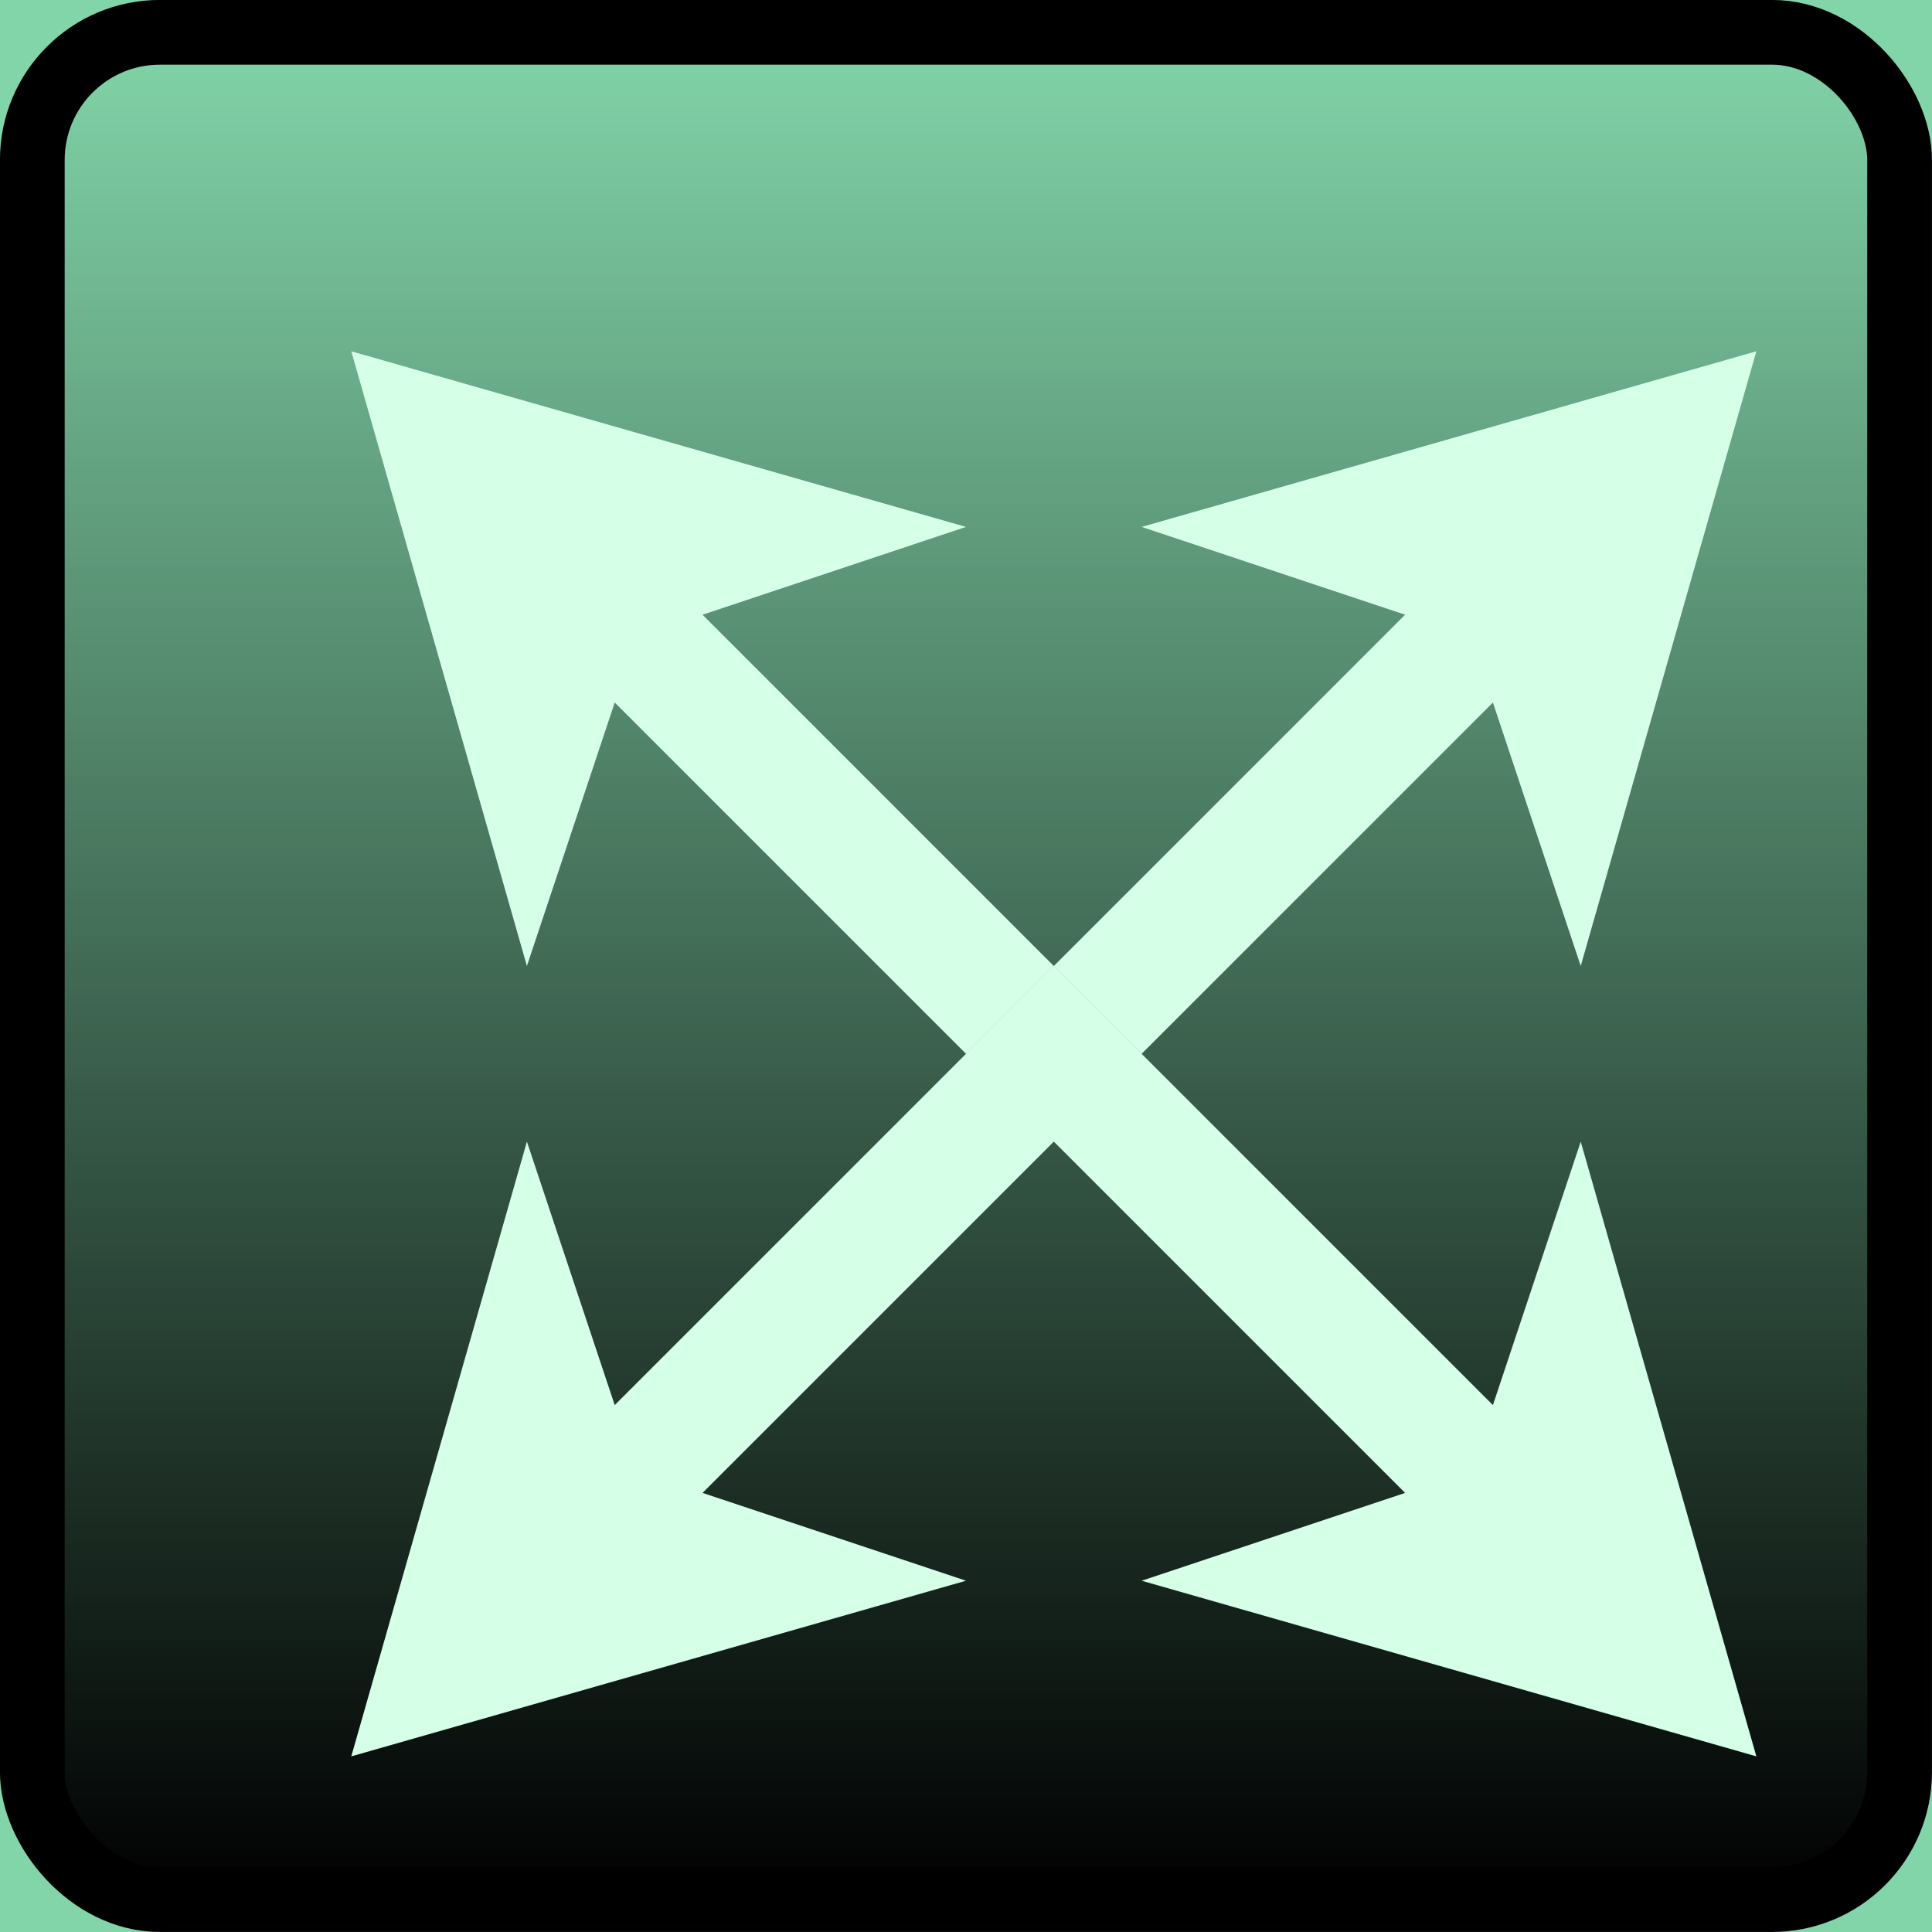 <?xml version="1.0" encoding="UTF-8" standalone="no"?>
<!-- Created with Inkscape (http://www.inkscape.org/) -->

<svg
   xmlns:dc="http://purl.org/dc/elements/1.1/"
   xmlns:cc="http://creativecommons.org/ns#"
   xmlns:rdf="http://www.w3.org/1999/02/22-rdf-syntax-ns#"
   xmlns:svg="http://www.w3.org/2000/svg"
   xmlns="http://www.w3.org/2000/svg"
   xmlns:xlink="http://www.w3.org/1999/xlink"
   xmlns:sodipodi="http://sodipodi.sourceforge.net/DTD/sodipodi-0.dtd"
   xmlns:inkscape="http://www.inkscape.org/namespaces/inkscape"
   width="22"
   height="22"
   viewBox="0 0 22 22"
   version="1.1"
   id="svg2780"
   inkscape:version="0.92.4 (unknown)"
   sodipodi:docname="mask_scale_xydown.svg">
  <title
     id="title865">Buttons for Cinelerra Mask Tool</title>
  <defs
     id="defs2774">
    <inkscape:path-effect
       effect="bspline"
       id="path-effect3001"
       is_visible="true"
       weight="33.333"
       steps="2"
       helper_size="0"
       apply_no_weight="true"
       apply_with_weight="true"
       only_selected="false" />
    <inkscape:path-effect
       effect="bspline"
       id="path-effect2979"
       is_visible="true"
       weight="33.333"
       steps="2"
       helper_size="0"
       apply_no_weight="true"
       apply_with_weight="true"
       only_selected="false" />
    <inkscape:path-effect
       only_selected="false"
       apply_with_weight="true"
       apply_no_weight="true"
       helper_size="0"
       steps="2"
       weight="33.333"
       is_visible="true"
       id="path-effect2975"
       effect="bspline" />
    <inkscape:path-effect
       only_selected="false"
       apply_with_weight="true"
       apply_no_weight="true"
       helper_size="0"
       steps="2"
       weight="33.333"
       is_visible="true"
       id="path-effect3005"
       effect="bspline" />
    <inkscape:path-effect
       effect="bspline"
       id="path-effect2989"
       is_visible="true"
       weight="33.333"
       steps="2"
       helper_size="0"
       apply_no_weight="true"
       apply_with_weight="true"
       only_selected="false" />
    <linearGradient
       id="linearGradient3700-35">
      <stop
         style="stop-color:#0000ff;stop-opacity:1;"
         offset="0"
         id="stop3702-62" />
      <stop
         style="stop-color:#0000ff;stop-opacity:0;"
         offset="1"
         id="stop3704-9" />
    </linearGradient>
    <inkscape:path-effect
       effect="bspline"
       id="path-effect3001-3"
       is_visible="true"
       weight="33.333"
       steps="2"
       helper_size="0"
       apply_no_weight="true"
       apply_with_weight="true"
       only_selected="false" />
    <inkscape:path-effect
       effect="bspline"
       id="path-effect2979-6"
       is_visible="true"
       weight="33.333"
       steps="2"
       helper_size="0"
       apply_no_weight="true"
       apply_with_weight="true"
       only_selected="false" />
    <inkscape:path-effect
       only_selected="false"
       apply_with_weight="true"
       apply_no_weight="true"
       helper_size="0"
       steps="2"
       weight="33.333"
       is_visible="true"
       id="path-effect2975-7"
       effect="bspline" />
    <inkscape:path-effect
       only_selected="false"
       apply_with_weight="true"
       apply_no_weight="true"
       helper_size="0"
       steps="2"
       weight="33.333"
       is_visible="true"
       id="path-effect3005-5"
       effect="bspline" />
    <inkscape:path-effect
       effect="bspline"
       id="path-effect2989-3"
       is_visible="true"
       weight="33.333"
       steps="2"
       helper_size="0"
       apply_no_weight="true"
       apply_with_weight="true"
       only_selected="false" />
    <linearGradient
       id="linearGradient3700-35-5">
      <stop
         style="stop-color:#41be79;stop-opacity:1;"
         offset="0"
         id="stop3702-62-6" />
      <stop
         style="stop-color:#41be79;stop-opacity:0;"
         offset="1"
         id="stop3704-9-2" />
    </linearGradient>
    <linearGradient
       inkscape:collect="always"
       xlink:href="#linearGradient3708"
       id="linearGradient1737"
       gradientUnits="userSpaceOnUse"
       gradientTransform="matrix(0.967,0,0,0.967,185.402,51.103)"
       x1="12"
       y1="23"
       x2="12"
       y2="1" />
    <linearGradient
       id="linearGradient3708"
       inkscape:collect="always">
      <stop
         id="stop3710"
         offset="0"
         style="stop-color:#000000;stop-opacity:1;" />
      <stop
         id="stop3712"
         offset="1"
         style="stop-color:#000000;stop-opacity:0;" />
    </linearGradient>
  </defs>
  <sodipodi:namedview
     id="base"
     pagecolor="#ffffff"
     bordercolor="#666666"
     borderopacity="1.0"
     inkscape:pageopacity="0.0"
     inkscape:pageshadow="2"
     inkscape:zoom="18.985817"
     inkscape:cx="1.1808142"
     inkscape:cy="9.2740964"
     inkscape:document-units="px"
     inkscape:current-layer="layer1"
     showgrid="false"
     units="px"
     inkscape:pagecheckerboard="true"
     showborder="true"
     borderlayer="false"
     inkscape:window-width="1280"
     inkscape:window-height="751"
     inkscape:window-x="0"
     inkscape:window-y="25"
     inkscape:window-maximized="1"
     inkscape:showpageshadow="false">
    <inkscape:grid
       type="xygrid"
       id="grid2521" />
  </sodipodi:namedview>
  <g
     inkscape:label="Layer 1"
     inkscape:groupmode="layer"
     id="layer1"
     transform="translate(0,-289.708)">
    <g
       id="g3995"
       transform="translate(-1.114,-0.993)">
      <g
         inkscape:export-ydpi="96"
         inkscape:export-xdpi="96"
         inkscape:export-filename="/home/charlie/Documents/Cinelerra_themes_MaskTool_LinearSmooth_SVG-PNG_btns/export-Hulk_20190709/mask_scale_xydown.png"
         transform="translate(-184.886,199)"
         id="g1735"
         style="display:inline">
        <rect
           style="fill:#82d4a9;fill-opacity:1;stroke:none;stroke-width:1"
           id="rect1727"
           width="22"
           height="22"
           x="186"
           y="91.701" />
        <g
           id="g1733"
           transform="translate(0,40)">
          <rect
             ry="1.453"
             y="52.069"
             x="186.368"
             height="21.263"
             width="21.263"
             id="rect1729"
             style="fill:url(#linearGradient1737);fill-opacity:1;stroke:none;stroke-width:1"
             rx="1.453" />
          <rect
             style="fill:none;stroke:#000000;stroke-width:0.737;stroke-linejoin:round;stroke-miterlimit:4;stroke-dasharray:none;stroke-opacity:1"
             id="rect1731"
             width="21.263"
             height="21.263"
             x="186.368"
             y="52.069"
             ry="1.453"
             rx="1.453" />
        </g>
      </g>
      <path
         style="display:inline;fill:#d5ffe7;fill-opacity:1;stroke:none;stroke-width:1px;stroke-linecap:butt;stroke-linejoin:miter;stroke-opacity:1"
         d="m 21.114,294.701 -7,2 3,1 -4,4 1,1 4,-4 1,3 z"
         id="path2581"
         inkscape:connector-curvature="0"
         sodipodi:nodetypes="cccccccc"
         inkscape:export-filename="/home/charlie/Documents/Cinelerra_themes_MaskTool_LinearSmooth_SVG-PNG_btns/export-Hulk_20190709/mask_scale_xydown.png"
         inkscape:export-xdpi="96"
         inkscape:export-ydpi="96" />
      <path
         sodipodi:nodetypes="cccccccc"
         inkscape:connector-curvature="0"
         id="path2583"
         d="m 5.114,310.701 7,-2 -3,-1 5,-5 -1,-1 -5,5 -1,-3 z"
         style="display:inline;fill:#d5ffe7;fill-opacity:1;stroke:none;stroke-width:1px;stroke-linecap:butt;stroke-linejoin:miter;stroke-opacity:1"
         inkscape:export-filename="/home/charlie/Documents/Cinelerra_themes_MaskTool_LinearSmooth_SVG-PNG_btns/export-Hulk_20190709/mask_scale_xydown.png"
         inkscape:export-xdpi="96"
         inkscape:export-ydpi="96" />
      <g
         inkscape:export-ydpi="96"
         inkscape:export-xdpi="96"
         inkscape:export-filename="/home/charlie/Documents/Cinelerra_themes_MaskTool_LinearSmooth_SVG-PNG_btns/export-Hulk_20190709/mask_scale_xydown.png"
         id="g3663"
         style="display:inline;fill:#d5ffe7;fill-opacity:1"
         transform="translate(-568.886,81)">
        <path
           style="fill:#d5ffe7;fill-opacity:1;stroke:none;stroke-width:1px;stroke-linecap:butt;stroke-linejoin:miter;stroke-opacity:1"
           d="m 574,213.701 7,2 -3,1 4,4 -1,1 -4,-4 -1,3 z"
           id="path2585"
           inkscape:connector-curvature="0"
           sodipodi:nodetypes="cccccccc" />
        <path
           sodipodi:nodetypes="cccccccc"
           inkscape:connector-curvature="0"
           id="path2587"
           d="m 590,229.701 -7,-2 3,-1 -5,-5 1,-1 5,5 1,-3 z"
           style="fill:#d5ffe7;fill-opacity:1;stroke:none;stroke-width:1px;stroke-linecap:butt;stroke-linejoin:miter;stroke-opacity:1" />
      </g>
    </g>
  </g>
</svg>
